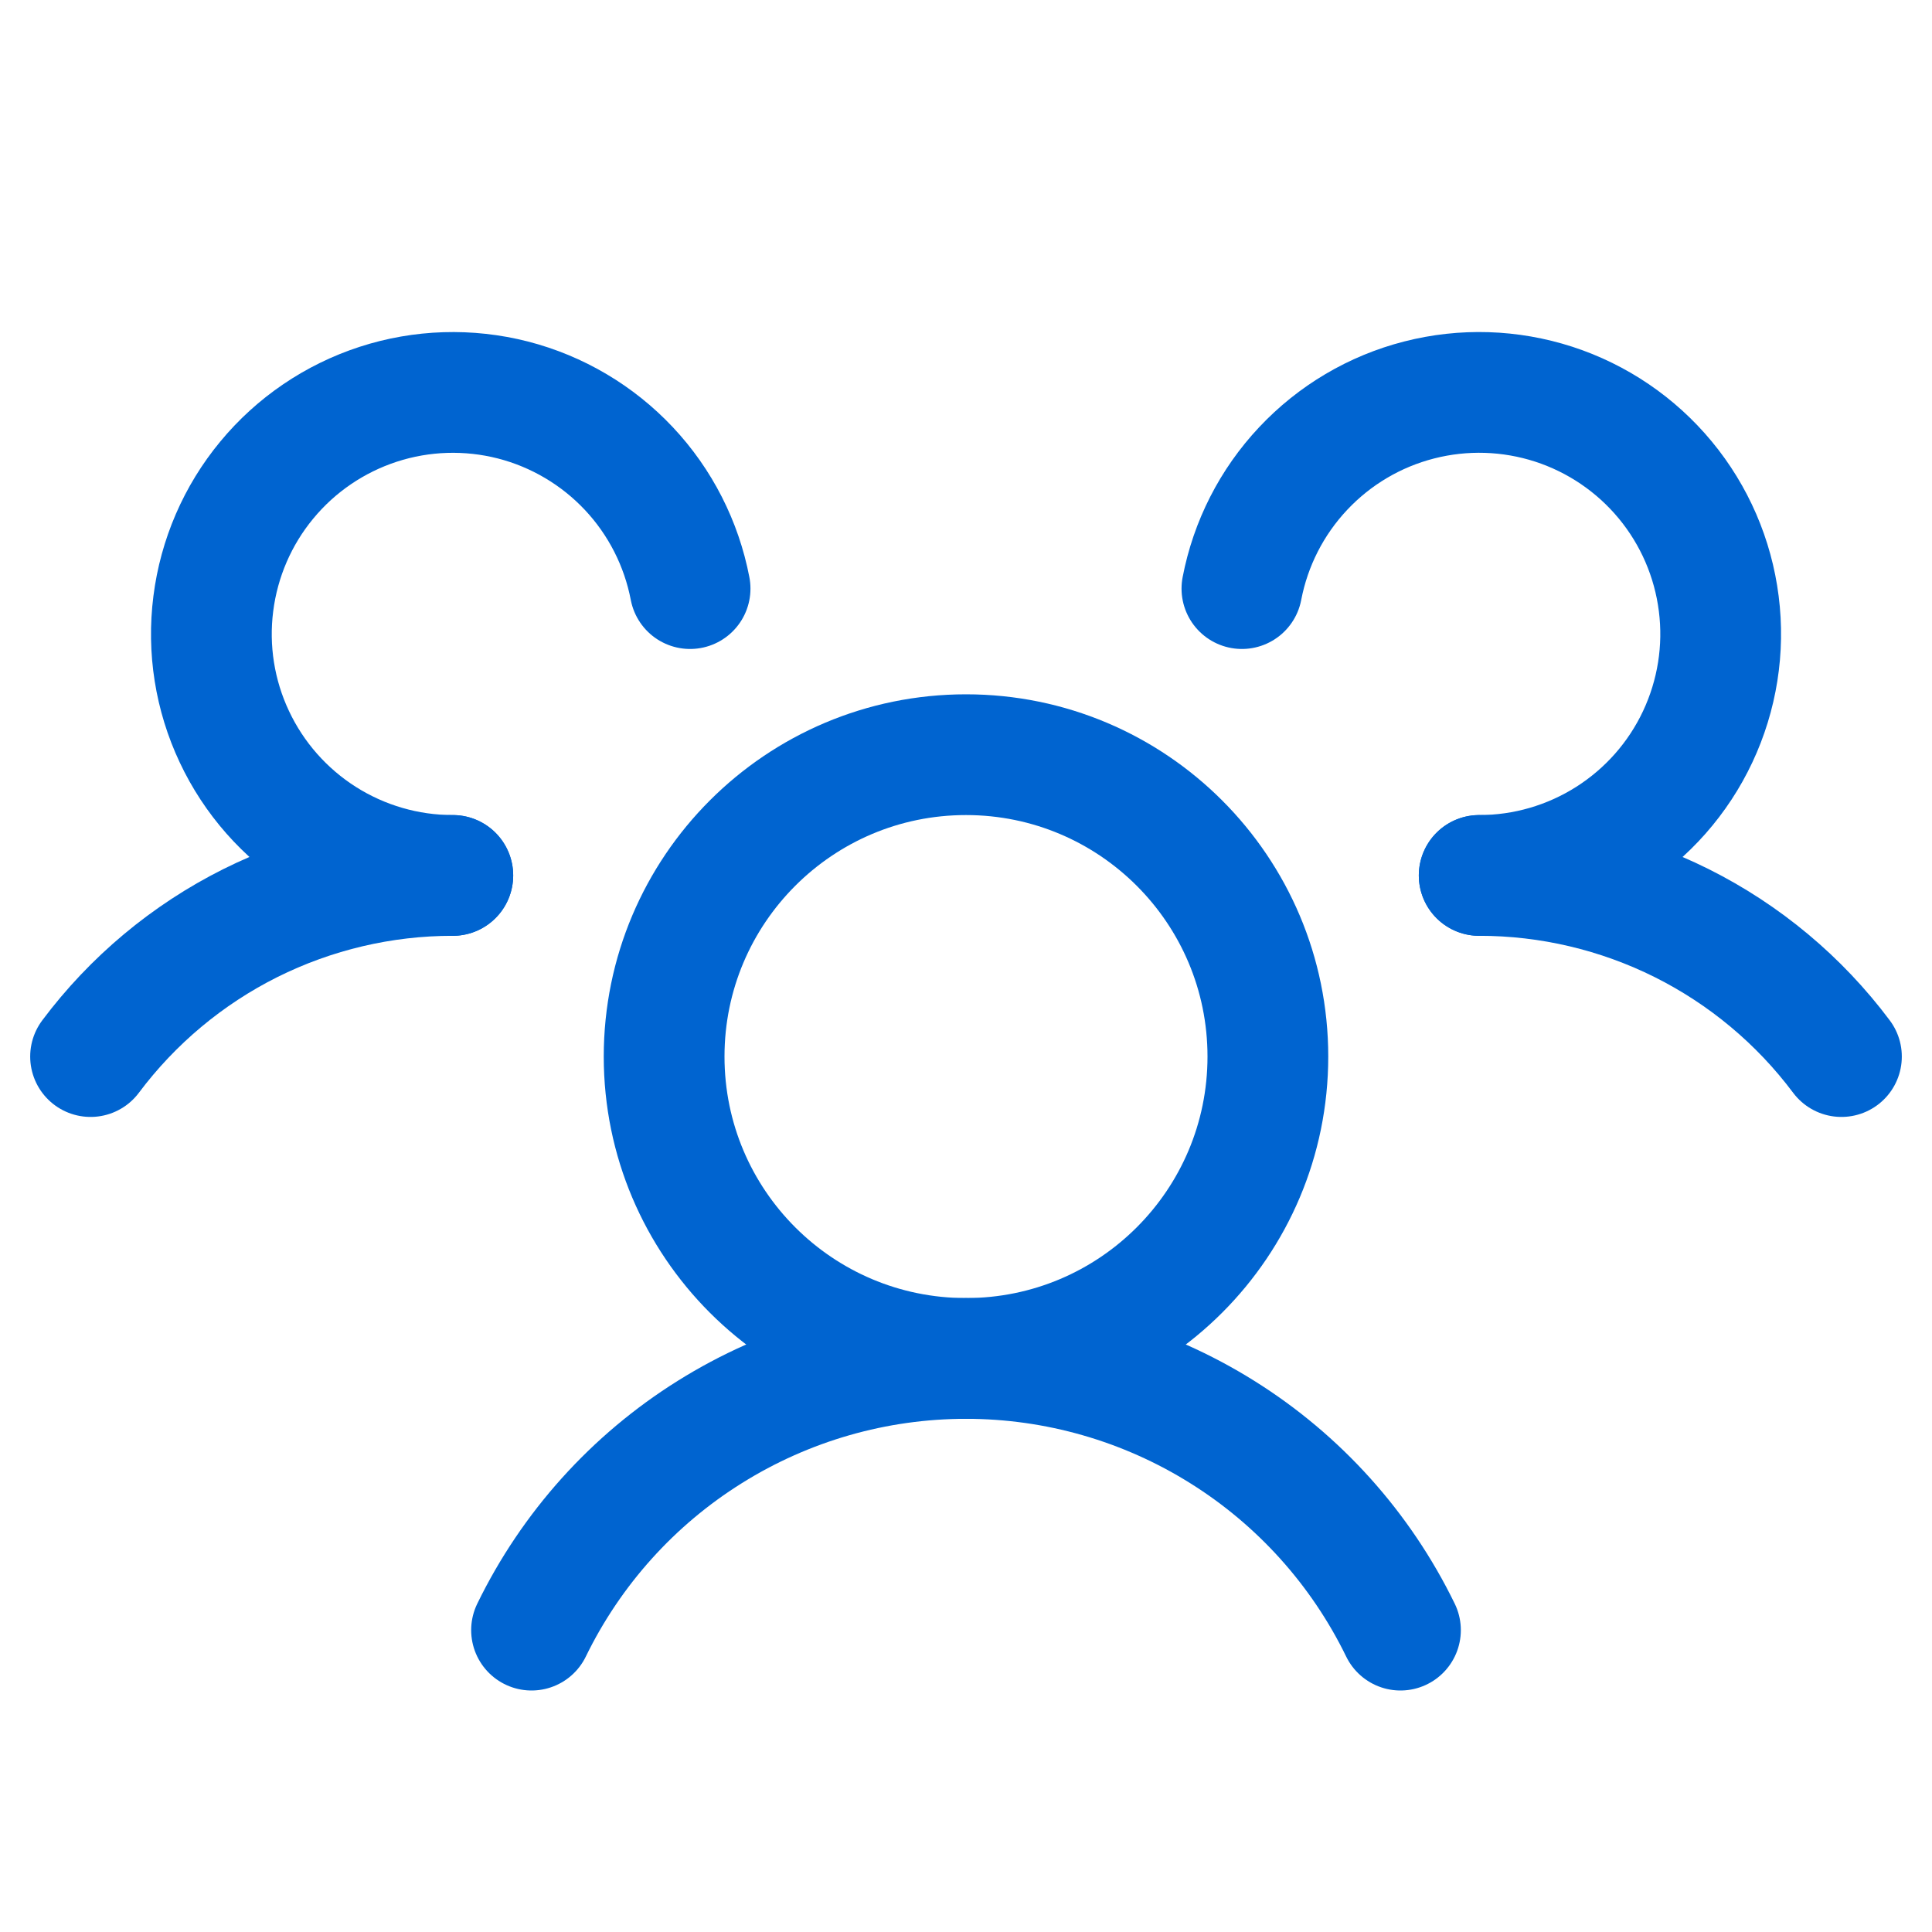 <?xml version="1.0" encoding="UTF-8"?> <svg xmlns="http://www.w3.org/2000/svg" width="32" height="32" viewBox="0 0 32 32" fill="none"> <path d="M16 22.5C18.761 22.5 21 20.261 21 17.5C21 14.739 18.761 12.5 16 12.5C13.239 12.5 11 14.739 11 17.5C11 20.261 13.239 22.5 16 22.5Z" stroke="#0064D0" stroke-width="2" stroke-linecap="round" stroke-linejoin="round"></path> <path d="M24.5 14.5C25.665 14.499 26.813 14.77 27.855 15.29C28.896 15.811 29.802 16.567 30.5 17.5" stroke="#0064D0" stroke-width="2" stroke-linecap="round" stroke-linejoin="round"></path> <path d="M1.5 17.5C2.198 16.568 3.104 15.811 4.145 15.29C5.187 14.77 6.336 14.499 7.5 14.5" stroke="#0064D0" stroke-width="2" stroke-linecap="round" stroke-linejoin="round"></path> <path d="M8.804 27C9.461 25.651 10.484 24.513 11.757 23.718C13.029 22.922 14.499 22.5 16 22.5C17.5 22.5 18.971 22.922 20.243 23.718C21.516 24.513 22.539 25.651 23.196 27" stroke="#0064D0" stroke-width="2" stroke-linecap="round" stroke-linejoin="round"></path> <path d="M7.5 14.5C6.741 14.5 5.998 14.284 5.357 13.877C4.717 13.47 4.205 12.89 3.882 12.203C3.558 11.516 3.437 10.752 3.533 9.999C3.628 9.246 3.935 8.535 4.419 7.951C4.902 7.366 5.543 6.931 6.264 6.696C6.986 6.461 7.76 6.437 8.495 6.625C9.23 6.814 9.896 7.208 10.416 7.761C10.936 8.314 11.287 9.004 11.43 9.749" stroke="#0064D0" stroke-width="2" stroke-linecap="round" stroke-linejoin="round"></path> <path d="M20.57 9.749C20.713 9.003 21.064 8.314 21.584 7.761C22.104 7.207 22.77 6.813 23.505 6.625C24.241 6.436 25.014 6.461 25.736 6.695C26.458 6.93 27.098 7.365 27.582 7.95C28.066 8.535 28.373 9.245 28.468 9.998C28.564 10.752 28.442 11.516 28.119 12.203C27.796 12.89 27.284 13.47 26.643 13.877C26.002 14.284 25.259 14.5 24.5 14.5" stroke="#0064D0" stroke-width="2" stroke-linecap="round" stroke-linejoin="round"></path> </svg> 